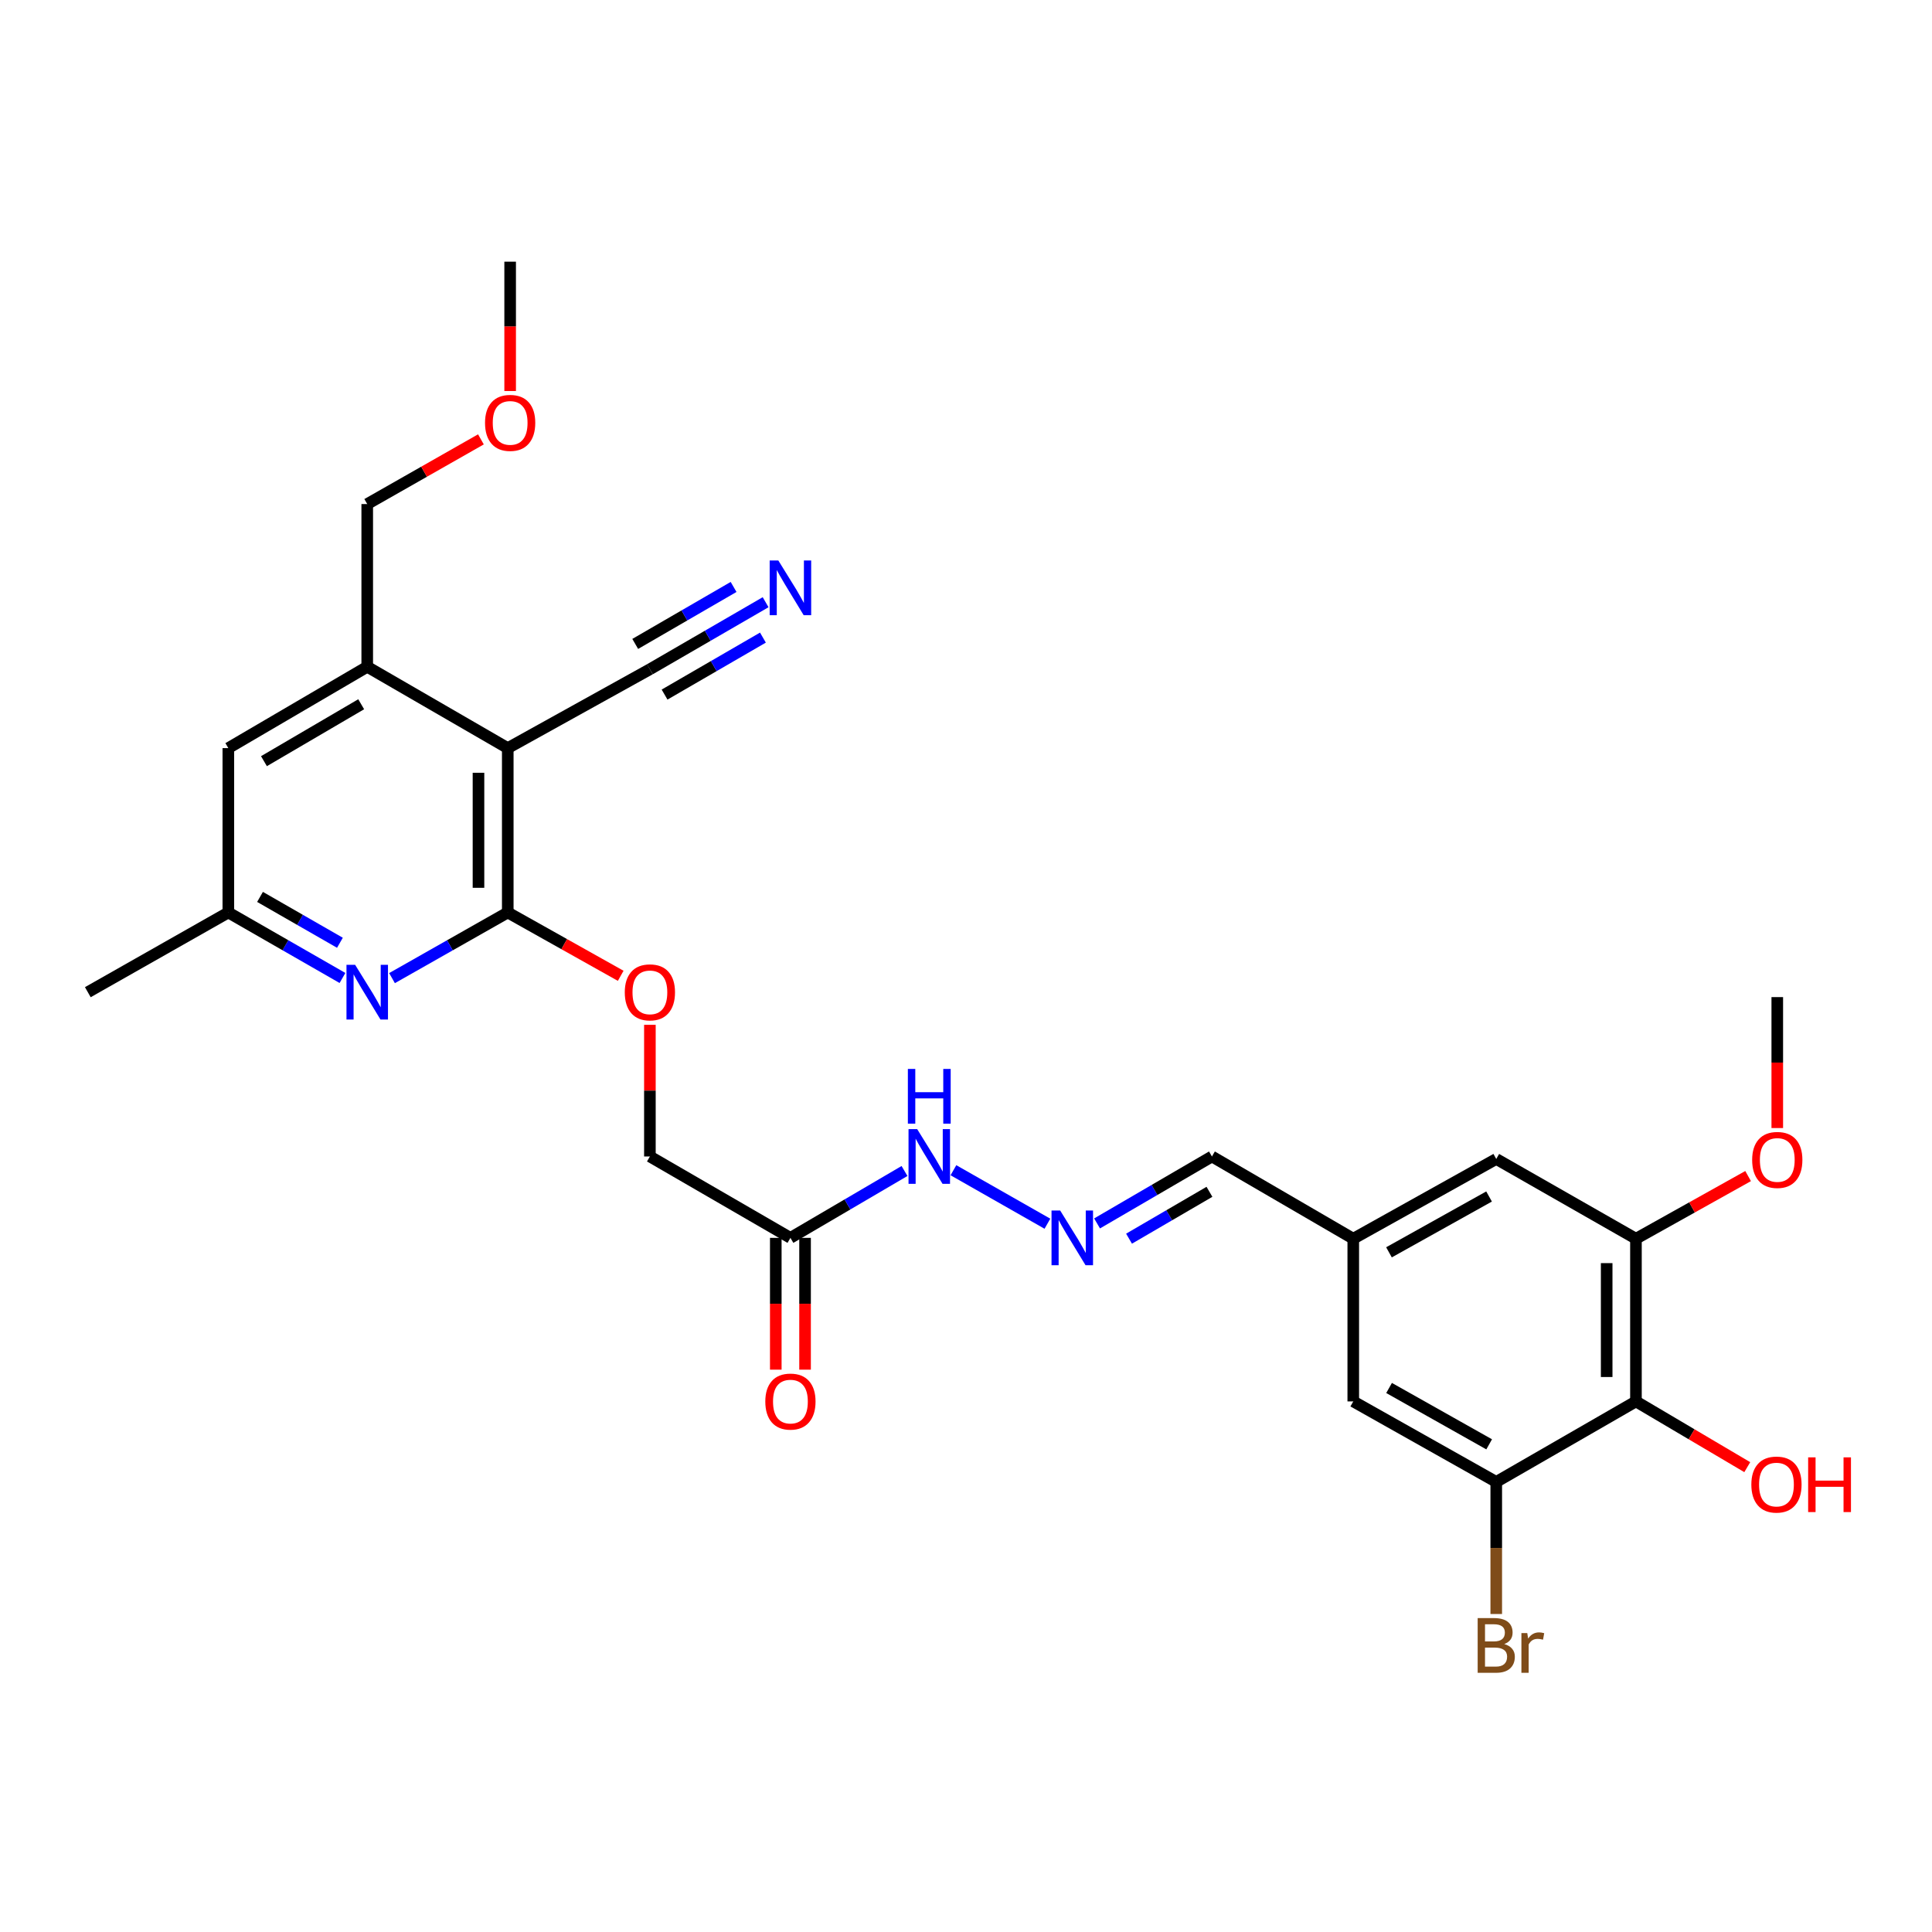 <?xml version='1.0' encoding='iso-8859-1'?>
<svg version='1.1' baseProfile='full'
              xmlns='http://www.w3.org/2000/svg'
                      xmlns:rdkit='http://www.rdkit.org/xml'
                      xmlns:xlink='http://www.w3.org/1999/xlink'
                  xml:space='preserve'
width='1000px' height='1000px' viewBox='0 0 1000 1000'>
<!-- END OF HEADER -->
<rect style='opacity:1.0;fill:#FFFFFF;stroke:none' width='1000' height='1000' x='0' y='0'> </rect>
<path class='bond-0' d='M 262.815,387.224 L 262.815,472.293' style='fill:none;fill-rule:evenodd;stroke:#000000;stroke-width:6px;stroke-linecap:butt;stroke-linejoin:miter;stroke-opacity:1' />
<path class='bond-0' d='M 247.663,399.984 L 247.663,459.532' style='fill:none;fill-rule:evenodd;stroke:#000000;stroke-width:6px;stroke-linecap:butt;stroke-linejoin:miter;stroke-opacity:1' />
<path class='bond-3' d='M 262.815,387.224 L 190.078,345.127' style='fill:none;fill-rule:evenodd;stroke:#000000;stroke-width:6px;stroke-linecap:butt;stroke-linejoin:miter;stroke-opacity:1' />
<path class='bond-6' d='M 262.815,387.224 L 336.385,346.407' style='fill:none;fill-rule:evenodd;stroke:#000000;stroke-width:6px;stroke-linecap:butt;stroke-linejoin:miter;stroke-opacity:1' />
<path class='bond-1' d='M 262.815,472.293 L 232.862,489.285' style='fill:none;fill-rule:evenodd;stroke:#000000;stroke-width:6px;stroke-linecap:butt;stroke-linejoin:miter;stroke-opacity:1' />
<path class='bond-1' d='M 232.862,489.285 L 202.909,506.277' style='fill:none;fill-rule:evenodd;stroke:#0000FF;stroke-width:6px;stroke-linecap:butt;stroke-linejoin:miter;stroke-opacity:1' />
<path class='bond-10' d='M 262.815,472.293 L 292.046,488.687' style='fill:none;fill-rule:evenodd;stroke:#000000;stroke-width:6px;stroke-linecap:butt;stroke-linejoin:miter;stroke-opacity:1' />
<path class='bond-10' d='M 292.046,488.687 L 321.277,505.082' style='fill:none;fill-rule:evenodd;stroke:#FF0000;stroke-width:6px;stroke-linecap:butt;stroke-linejoin:miter;stroke-opacity:1' />
<path class='bond-28' d='M 177.266,506.202 L 147.724,489.247' style='fill:none;fill-rule:evenodd;stroke:#0000FF;stroke-width:6px;stroke-linecap:butt;stroke-linejoin:miter;stroke-opacity:1' />
<path class='bond-28' d='M 147.724,489.247 L 118.183,472.293' style='fill:none;fill-rule:evenodd;stroke:#000000;stroke-width:6px;stroke-linecap:butt;stroke-linejoin:miter;stroke-opacity:1' />
<path class='bond-28' d='M 175.946,487.975 L 155.267,476.106' style='fill:none;fill-rule:evenodd;stroke:#0000FF;stroke-width:6px;stroke-linecap:butt;stroke-linejoin:miter;stroke-opacity:1' />
<path class='bond-28' d='M 155.267,476.106 L 134.588,464.238' style='fill:none;fill-rule:evenodd;stroke:#000000;stroke-width:6px;stroke-linecap:butt;stroke-linejoin:miter;stroke-opacity:1' />
<path class='bond-2' d='M 846.764,725.369 L 846.764,641.159' style='fill:none;fill-rule:evenodd;stroke:#000000;stroke-width:6px;stroke-linecap:butt;stroke-linejoin:miter;stroke-opacity:1' />
<path class='bond-2' d='M 831.613,712.738 L 831.613,653.791' style='fill:none;fill-rule:evenodd;stroke:#000000;stroke-width:6px;stroke-linecap:butt;stroke-linejoin:miter;stroke-opacity:1' />
<path class='bond-21' d='M 846.764,725.369 L 875.573,742.384' style='fill:none;fill-rule:evenodd;stroke:#000000;stroke-width:6px;stroke-linecap:butt;stroke-linejoin:miter;stroke-opacity:1' />
<path class='bond-21' d='M 875.573,742.384 L 904.381,759.399' style='fill:none;fill-rule:evenodd;stroke:#FF0000;stroke-width:6px;stroke-linecap:butt;stroke-linejoin:miter;stroke-opacity:1' />
<path class='bond-29' d='M 846.764,725.369 L 774.457,767.037' style='fill:none;fill-rule:evenodd;stroke:#000000;stroke-width:6px;stroke-linecap:butt;stroke-linejoin:miter;stroke-opacity:1' />
<path class='bond-12' d='M 190.078,345.127 L 118.183,387.224' style='fill:none;fill-rule:evenodd;stroke:#000000;stroke-width:6px;stroke-linecap:butt;stroke-linejoin:miter;stroke-opacity:1' />
<path class='bond-12' d='M 186.95,364.517 L 136.623,393.985' style='fill:none;fill-rule:evenodd;stroke:#000000;stroke-width:6px;stroke-linecap:butt;stroke-linejoin:miter;stroke-opacity:1' />
<path class='bond-23' d='M 190.078,345.127 L 190.078,260.9' style='fill:none;fill-rule:evenodd;stroke:#000000;stroke-width:6px;stroke-linecap:butt;stroke-linejoin:miter;stroke-opacity:1' />
<path class='bond-4' d='M 774.457,767.037 L 700.449,725.369' style='fill:none;fill-rule:evenodd;stroke:#000000;stroke-width:6px;stroke-linecap:butt;stroke-linejoin:miter;stroke-opacity:1' />
<path class='bond-4' d='M 770.789,747.583 L 718.983,718.416' style='fill:none;fill-rule:evenodd;stroke:#000000;stroke-width:6px;stroke-linecap:butt;stroke-linejoin:miter;stroke-opacity:1' />
<path class='bond-20' d='M 774.457,767.037 L 774.457,801.222' style='fill:none;fill-rule:evenodd;stroke:#000000;stroke-width:6px;stroke-linecap:butt;stroke-linejoin:miter;stroke-opacity:1' />
<path class='bond-20' d='M 774.457,801.222 L 774.457,835.408' style='fill:none;fill-rule:evenodd;stroke:#7F4C19;stroke-width:6px;stroke-linecap:butt;stroke-linejoin:miter;stroke-opacity:1' />
<path class='bond-5' d='M 846.764,641.159 L 774.457,599.879' style='fill:none;fill-rule:evenodd;stroke:#000000;stroke-width:6px;stroke-linecap:butt;stroke-linejoin:miter;stroke-opacity:1' />
<path class='bond-22' d='M 846.764,641.159 L 875.792,624.945' style='fill:none;fill-rule:evenodd;stroke:#000000;stroke-width:6px;stroke-linecap:butt;stroke-linejoin:miter;stroke-opacity:1' />
<path class='bond-22' d='M 875.792,624.945 L 904.819,608.731' style='fill:none;fill-rule:evenodd;stroke:#FF0000;stroke-width:6px;stroke-linecap:butt;stroke-linejoin:miter;stroke-opacity:1' />
<path class='bond-7' d='M 336.385,346.407 L 366.333,329.057' style='fill:none;fill-rule:evenodd;stroke:#000000;stroke-width:6px;stroke-linecap:butt;stroke-linejoin:miter;stroke-opacity:1' />
<path class='bond-7' d='M 366.333,329.057 L 396.281,311.707' style='fill:none;fill-rule:evenodd;stroke:#0000FF;stroke-width:6px;stroke-linecap:butt;stroke-linejoin:miter;stroke-opacity:1' />
<path class='bond-7' d='M 343.981,359.517 L 369.436,344.77' style='fill:none;fill-rule:evenodd;stroke:#000000;stroke-width:6px;stroke-linecap:butt;stroke-linejoin:miter;stroke-opacity:1' />
<path class='bond-7' d='M 369.436,344.77 L 394.892,330.023' style='fill:none;fill-rule:evenodd;stroke:#0000FF;stroke-width:6px;stroke-linecap:butt;stroke-linejoin:miter;stroke-opacity:1' />
<path class='bond-7' d='M 328.79,333.296 L 354.246,318.549' style='fill:none;fill-rule:evenodd;stroke:#000000;stroke-width:6px;stroke-linecap:butt;stroke-linejoin:miter;stroke-opacity:1' />
<path class='bond-7' d='M 354.246,318.549 L 379.701,303.802' style='fill:none;fill-rule:evenodd;stroke:#0000FF;stroke-width:6px;stroke-linecap:butt;stroke-linejoin:miter;stroke-opacity:1' />
<path class='bond-8' d='M 409.122,640.721 L 336.385,598.591' style='fill:none;fill-rule:evenodd;stroke:#000000;stroke-width:6px;stroke-linecap:butt;stroke-linejoin:miter;stroke-opacity:1' />
<path class='bond-15' d='M 409.122,640.721 L 438.646,623.415' style='fill:none;fill-rule:evenodd;stroke:#000000;stroke-width:6px;stroke-linecap:butt;stroke-linejoin:miter;stroke-opacity:1' />
<path class='bond-15' d='M 438.646,623.415 L 468.169,606.108' style='fill:none;fill-rule:evenodd;stroke:#0000FF;stroke-width:6px;stroke-linecap:butt;stroke-linejoin:miter;stroke-opacity:1' />
<path class='bond-17' d='M 401.546,640.721 L 401.546,674.827' style='fill:none;fill-rule:evenodd;stroke:#000000;stroke-width:6px;stroke-linecap:butt;stroke-linejoin:miter;stroke-opacity:1' />
<path class='bond-17' d='M 401.546,674.827 L 401.546,708.933' style='fill:none;fill-rule:evenodd;stroke:#FF0000;stroke-width:6px;stroke-linecap:butt;stroke-linejoin:miter;stroke-opacity:1' />
<path class='bond-17' d='M 416.698,640.721 L 416.698,674.827' style='fill:none;fill-rule:evenodd;stroke:#000000;stroke-width:6px;stroke-linecap:butt;stroke-linejoin:miter;stroke-opacity:1' />
<path class='bond-17' d='M 416.698,674.827 L 416.698,708.933' style='fill:none;fill-rule:evenodd;stroke:#FF0000;stroke-width:6px;stroke-linecap:butt;stroke-linejoin:miter;stroke-opacity:1' />
<path class='bond-9' d='M 542.139,633.396 L 493.491,605.705' style='fill:none;fill-rule:evenodd;stroke:#0000FF;stroke-width:6px;stroke-linecap:butt;stroke-linejoin:miter;stroke-opacity:1' />
<path class='bond-19' d='M 567.84,633.243 L 597.57,615.917' style='fill:none;fill-rule:evenodd;stroke:#0000FF;stroke-width:6px;stroke-linecap:butt;stroke-linejoin:miter;stroke-opacity:1' />
<path class='bond-19' d='M 597.57,615.917 L 627.299,598.591' style='fill:none;fill-rule:evenodd;stroke:#000000;stroke-width:6px;stroke-linecap:butt;stroke-linejoin:miter;stroke-opacity:1' />
<path class='bond-19' d='M 584.388,641.136 L 605.199,629.008' style='fill:none;fill-rule:evenodd;stroke:#0000FF;stroke-width:6px;stroke-linecap:butt;stroke-linejoin:miter;stroke-opacity:1' />
<path class='bond-19' d='M 605.199,629.008 L 626.01,616.88' style='fill:none;fill-rule:evenodd;stroke:#000000;stroke-width:6px;stroke-linecap:butt;stroke-linejoin:miter;stroke-opacity:1' />
<path class='bond-18' d='M 336.385,530.442 L 336.385,564.516' style='fill:none;fill-rule:evenodd;stroke:#FF0000;stroke-width:6px;stroke-linecap:butt;stroke-linejoin:miter;stroke-opacity:1' />
<path class='bond-18' d='M 336.385,564.516 L 336.385,598.591' style='fill:none;fill-rule:evenodd;stroke:#000000;stroke-width:6px;stroke-linecap:butt;stroke-linejoin:miter;stroke-opacity:1' />
<path class='bond-11' d='M 118.183,472.293 L 118.183,387.224' style='fill:none;fill-rule:evenodd;stroke:#000000;stroke-width:6px;stroke-linecap:butt;stroke-linejoin:miter;stroke-opacity:1' />
<path class='bond-25' d='M 118.183,472.293 L 45.455,513.556' style='fill:none;fill-rule:evenodd;stroke:#000000;stroke-width:6px;stroke-linecap:butt;stroke-linejoin:miter;stroke-opacity:1' />
<path class='bond-13' d='M 700.449,725.369 L 700.449,641.159' style='fill:none;fill-rule:evenodd;stroke:#000000;stroke-width:6px;stroke-linecap:butt;stroke-linejoin:miter;stroke-opacity:1' />
<path class='bond-14' d='M 774.457,599.879 L 700.449,641.159' style='fill:none;fill-rule:evenodd;stroke:#000000;stroke-width:6px;stroke-linecap:butt;stroke-linejoin:miter;stroke-opacity:1' />
<path class='bond-14' d='M 770.736,619.303 L 718.931,648.2' style='fill:none;fill-rule:evenodd;stroke:#000000;stroke-width:6px;stroke-linecap:butt;stroke-linejoin:miter;stroke-opacity:1' />
<path class='bond-16' d='M 700.449,641.159 L 627.299,598.591' style='fill:none;fill-rule:evenodd;stroke:#000000;stroke-width:6px;stroke-linecap:butt;stroke-linejoin:miter;stroke-opacity:1' />
<path class='bond-26' d='M 919.914,583.875 L 919.914,549.986' style='fill:none;fill-rule:evenodd;stroke:#FF0000;stroke-width:6px;stroke-linecap:butt;stroke-linejoin:miter;stroke-opacity:1' />
<path class='bond-26' d='M 919.914,549.986 L 919.914,516.098' style='fill:none;fill-rule:evenodd;stroke:#000000;stroke-width:6px;stroke-linecap:butt;stroke-linejoin:miter;stroke-opacity:1' />
<path class='bond-24' d='M 190.078,260.9 L 219.501,244.156' style='fill:none;fill-rule:evenodd;stroke:#000000;stroke-width:6px;stroke-linecap:butt;stroke-linejoin:miter;stroke-opacity:1' />
<path class='bond-24' d='M 219.501,244.156 L 248.925,227.412' style='fill:none;fill-rule:evenodd;stroke:#FF0000;stroke-width:6px;stroke-linecap:butt;stroke-linejoin:miter;stroke-opacity:1' />
<path class='bond-27' d='M 264.052,202.399 L 264.052,168.921' style='fill:none;fill-rule:evenodd;stroke:#FF0000;stroke-width:6px;stroke-linecap:butt;stroke-linejoin:miter;stroke-opacity:1' />
<path class='bond-27' d='M 264.052,168.921 L 264.052,135.443' style='fill:none;fill-rule:evenodd;stroke:#000000;stroke-width:6px;stroke-linecap:butt;stroke-linejoin:miter;stroke-opacity:1' />
<path  class='atom-2' d='M 183.818 499.396
L 193.098 514.396
Q 194.018 515.876, 195.498 518.556
Q 196.978 521.236, 197.058 521.396
L 197.058 499.396
L 200.818 499.396
L 200.818 527.716
L 196.938 527.716
L 186.978 511.316
Q 185.818 509.396, 184.578 507.196
Q 183.378 504.996, 183.018 504.316
L 183.018 527.716
L 179.338 527.716
L 179.338 499.396
L 183.818 499.396
' fill='#0000FF'/>
<path  class='atom-8' d='M 402.862 290.108
L 412.142 305.108
Q 413.062 306.588, 414.542 309.268
Q 416.022 311.948, 416.102 312.108
L 416.102 290.108
L 419.862 290.108
L 419.862 318.428
L 415.982 318.428
L 406.022 302.028
Q 404.862 300.108, 403.622 297.908
Q 402.422 295.708, 402.062 295.028
L 402.062 318.428
L 398.382 318.428
L 398.382 290.108
L 402.862 290.108
' fill='#0000FF'/>
<path  class='atom-10' d='M 548.749 626.561
L 558.029 641.561
Q 558.949 643.041, 560.429 645.721
Q 561.909 648.401, 561.989 648.561
L 561.989 626.561
L 565.749 626.561
L 565.749 654.881
L 561.869 654.881
L 551.909 638.481
Q 550.749 636.561, 549.509 634.361
Q 548.309 632.161, 547.949 631.481
L 547.949 654.881
L 544.269 654.881
L 544.269 626.561
L 548.749 626.561
' fill='#0000FF'/>
<path  class='atom-11' d='M 323.385 513.636
Q 323.385 506.836, 326.745 503.036
Q 330.105 499.236, 336.385 499.236
Q 342.665 499.236, 346.025 503.036
Q 349.385 506.836, 349.385 513.636
Q 349.385 520.516, 345.985 524.436
Q 342.585 528.316, 336.385 528.316
Q 330.145 528.316, 326.745 524.436
Q 323.385 520.556, 323.385 513.636
M 336.385 525.116
Q 340.705 525.116, 343.025 522.236
Q 345.385 519.316, 345.385 513.636
Q 345.385 508.076, 343.025 505.276
Q 340.705 502.436, 336.385 502.436
Q 332.065 502.436, 329.705 505.236
Q 327.385 508.036, 327.385 513.636
Q 327.385 519.356, 329.705 522.236
Q 332.065 525.116, 336.385 525.116
' fill='#FF0000'/>
<path  class='atom-16' d='M 474.732 584.431
L 484.012 599.431
Q 484.932 600.911, 486.412 603.591
Q 487.892 606.271, 487.972 606.431
L 487.972 584.431
L 491.732 584.431
L 491.732 612.751
L 487.852 612.751
L 477.892 596.351
Q 476.732 594.431, 475.492 592.231
Q 474.292 590.031, 473.932 589.351
L 473.932 612.751
L 470.252 612.751
L 470.252 584.431
L 474.732 584.431
' fill='#0000FF'/>
<path  class='atom-16' d='M 469.912 553.279
L 473.752 553.279
L 473.752 565.319
L 488.232 565.319
L 488.232 553.279
L 492.072 553.279
L 492.072 581.599
L 488.232 581.599
L 488.232 568.519
L 473.752 568.519
L 473.752 581.599
L 469.912 581.599
L 469.912 553.279
' fill='#0000FF'/>
<path  class='atom-18' d='M 396.122 725.449
Q 396.122 718.649, 399.482 714.849
Q 402.842 711.049, 409.122 711.049
Q 415.402 711.049, 418.762 714.849
Q 422.122 718.649, 422.122 725.449
Q 422.122 732.329, 418.722 736.249
Q 415.322 740.129, 409.122 740.129
Q 402.882 740.129, 399.482 736.249
Q 396.122 732.369, 396.122 725.449
M 409.122 736.929
Q 413.442 736.929, 415.762 734.049
Q 418.122 731.129, 418.122 725.449
Q 418.122 719.889, 415.762 717.089
Q 413.442 714.249, 409.122 714.249
Q 404.802 714.249, 402.442 717.049
Q 400.122 719.849, 400.122 725.449
Q 400.122 731.169, 402.442 734.049
Q 404.802 736.929, 409.122 736.929
' fill='#FF0000'/>
<path  class='atom-21' d='M 778.597 850.964
Q 781.317 851.724, 782.677 853.404
Q 784.077 855.044, 784.077 857.484
Q 784.077 861.404, 781.557 863.644
Q 779.077 865.844, 774.357 865.844
L 764.837 865.844
L 764.837 837.524
L 773.197 837.524
Q 778.037 837.524, 780.477 839.484
Q 782.917 841.444, 782.917 845.044
Q 782.917 849.324, 778.597 850.964
M 768.637 840.724
L 768.637 849.604
L 773.197 849.604
Q 775.997 849.604, 777.437 848.484
Q 778.917 847.324, 778.917 845.044
Q 778.917 840.724, 773.197 840.724
L 768.637 840.724
M 774.357 862.644
Q 777.117 862.644, 778.597 861.324
Q 780.077 860.004, 780.077 857.484
Q 780.077 855.164, 778.437 854.004
Q 776.837 852.804, 773.757 852.804
L 768.637 852.804
L 768.637 862.644
L 774.357 862.644
' fill='#7F4C19'/>
<path  class='atom-21' d='M 790.517 845.284
L 790.957 848.124
Q 793.117 844.924, 796.637 844.924
Q 797.757 844.924, 799.277 845.324
L 798.677 848.684
Q 796.957 848.284, 795.997 848.284
Q 794.317 848.284, 793.197 848.964
Q 792.117 849.604, 791.237 851.164
L 791.237 865.844
L 787.477 865.844
L 787.477 845.284
L 790.517 845.284
' fill='#7F4C19'/>
<path  class='atom-22' d='M 906.493 768.405
Q 906.493 761.605, 909.853 757.805
Q 913.213 754.005, 919.493 754.005
Q 925.773 754.005, 929.133 757.805
Q 932.493 761.605, 932.493 768.405
Q 932.493 775.285, 929.093 779.205
Q 925.693 783.085, 919.493 783.085
Q 913.253 783.085, 909.853 779.205
Q 906.493 775.325, 906.493 768.405
M 919.493 779.885
Q 923.813 779.885, 926.133 777.005
Q 928.493 774.085, 928.493 768.405
Q 928.493 762.845, 926.133 760.045
Q 923.813 757.205, 919.493 757.205
Q 915.173 757.205, 912.813 760.005
Q 910.493 762.805, 910.493 768.405
Q 910.493 774.125, 912.813 777.005
Q 915.173 779.885, 919.493 779.885
' fill='#FF0000'/>
<path  class='atom-22' d='M 935.893 754.325
L 939.733 754.325
L 939.733 766.365
L 954.213 766.365
L 954.213 754.325
L 958.053 754.325
L 958.053 782.645
L 954.213 782.645
L 954.213 769.565
L 939.733 769.565
L 939.733 782.645
L 935.893 782.645
L 935.893 754.325
' fill='#FF0000'/>
<path  class='atom-23' d='M 906.914 600.38
Q 906.914 593.58, 910.274 589.78
Q 913.634 585.98, 919.914 585.98
Q 926.194 585.98, 929.554 589.78
Q 932.914 593.58, 932.914 600.38
Q 932.914 607.26, 929.514 611.18
Q 926.114 615.06, 919.914 615.06
Q 913.674 615.06, 910.274 611.18
Q 906.914 607.3, 906.914 600.38
M 919.914 611.86
Q 924.234 611.86, 926.554 608.98
Q 928.914 606.06, 928.914 600.38
Q 928.914 594.82, 926.554 592.02
Q 924.234 589.18, 919.914 589.18
Q 915.594 589.18, 913.234 591.98
Q 910.914 594.78, 910.914 600.38
Q 910.914 606.1, 913.234 608.98
Q 915.594 611.86, 919.914 611.86
' fill='#FF0000'/>
<path  class='atom-25' d='M 251.052 218.883
Q 251.052 212.083, 254.412 208.283
Q 257.772 204.483, 264.052 204.483
Q 270.332 204.483, 273.692 208.283
Q 277.052 212.083, 277.052 218.883
Q 277.052 225.763, 273.652 229.683
Q 270.252 233.563, 264.052 233.563
Q 257.812 233.563, 254.412 229.683
Q 251.052 225.803, 251.052 218.883
M 264.052 230.363
Q 268.372 230.363, 270.692 227.483
Q 273.052 224.563, 273.052 218.883
Q 273.052 213.323, 270.692 210.523
Q 268.372 207.683, 264.052 207.683
Q 259.732 207.683, 257.372 210.483
Q 255.052 213.283, 255.052 218.883
Q 255.052 224.603, 257.372 227.483
Q 259.732 230.363, 264.052 230.363
' fill='#FF0000'/>
</svg>
